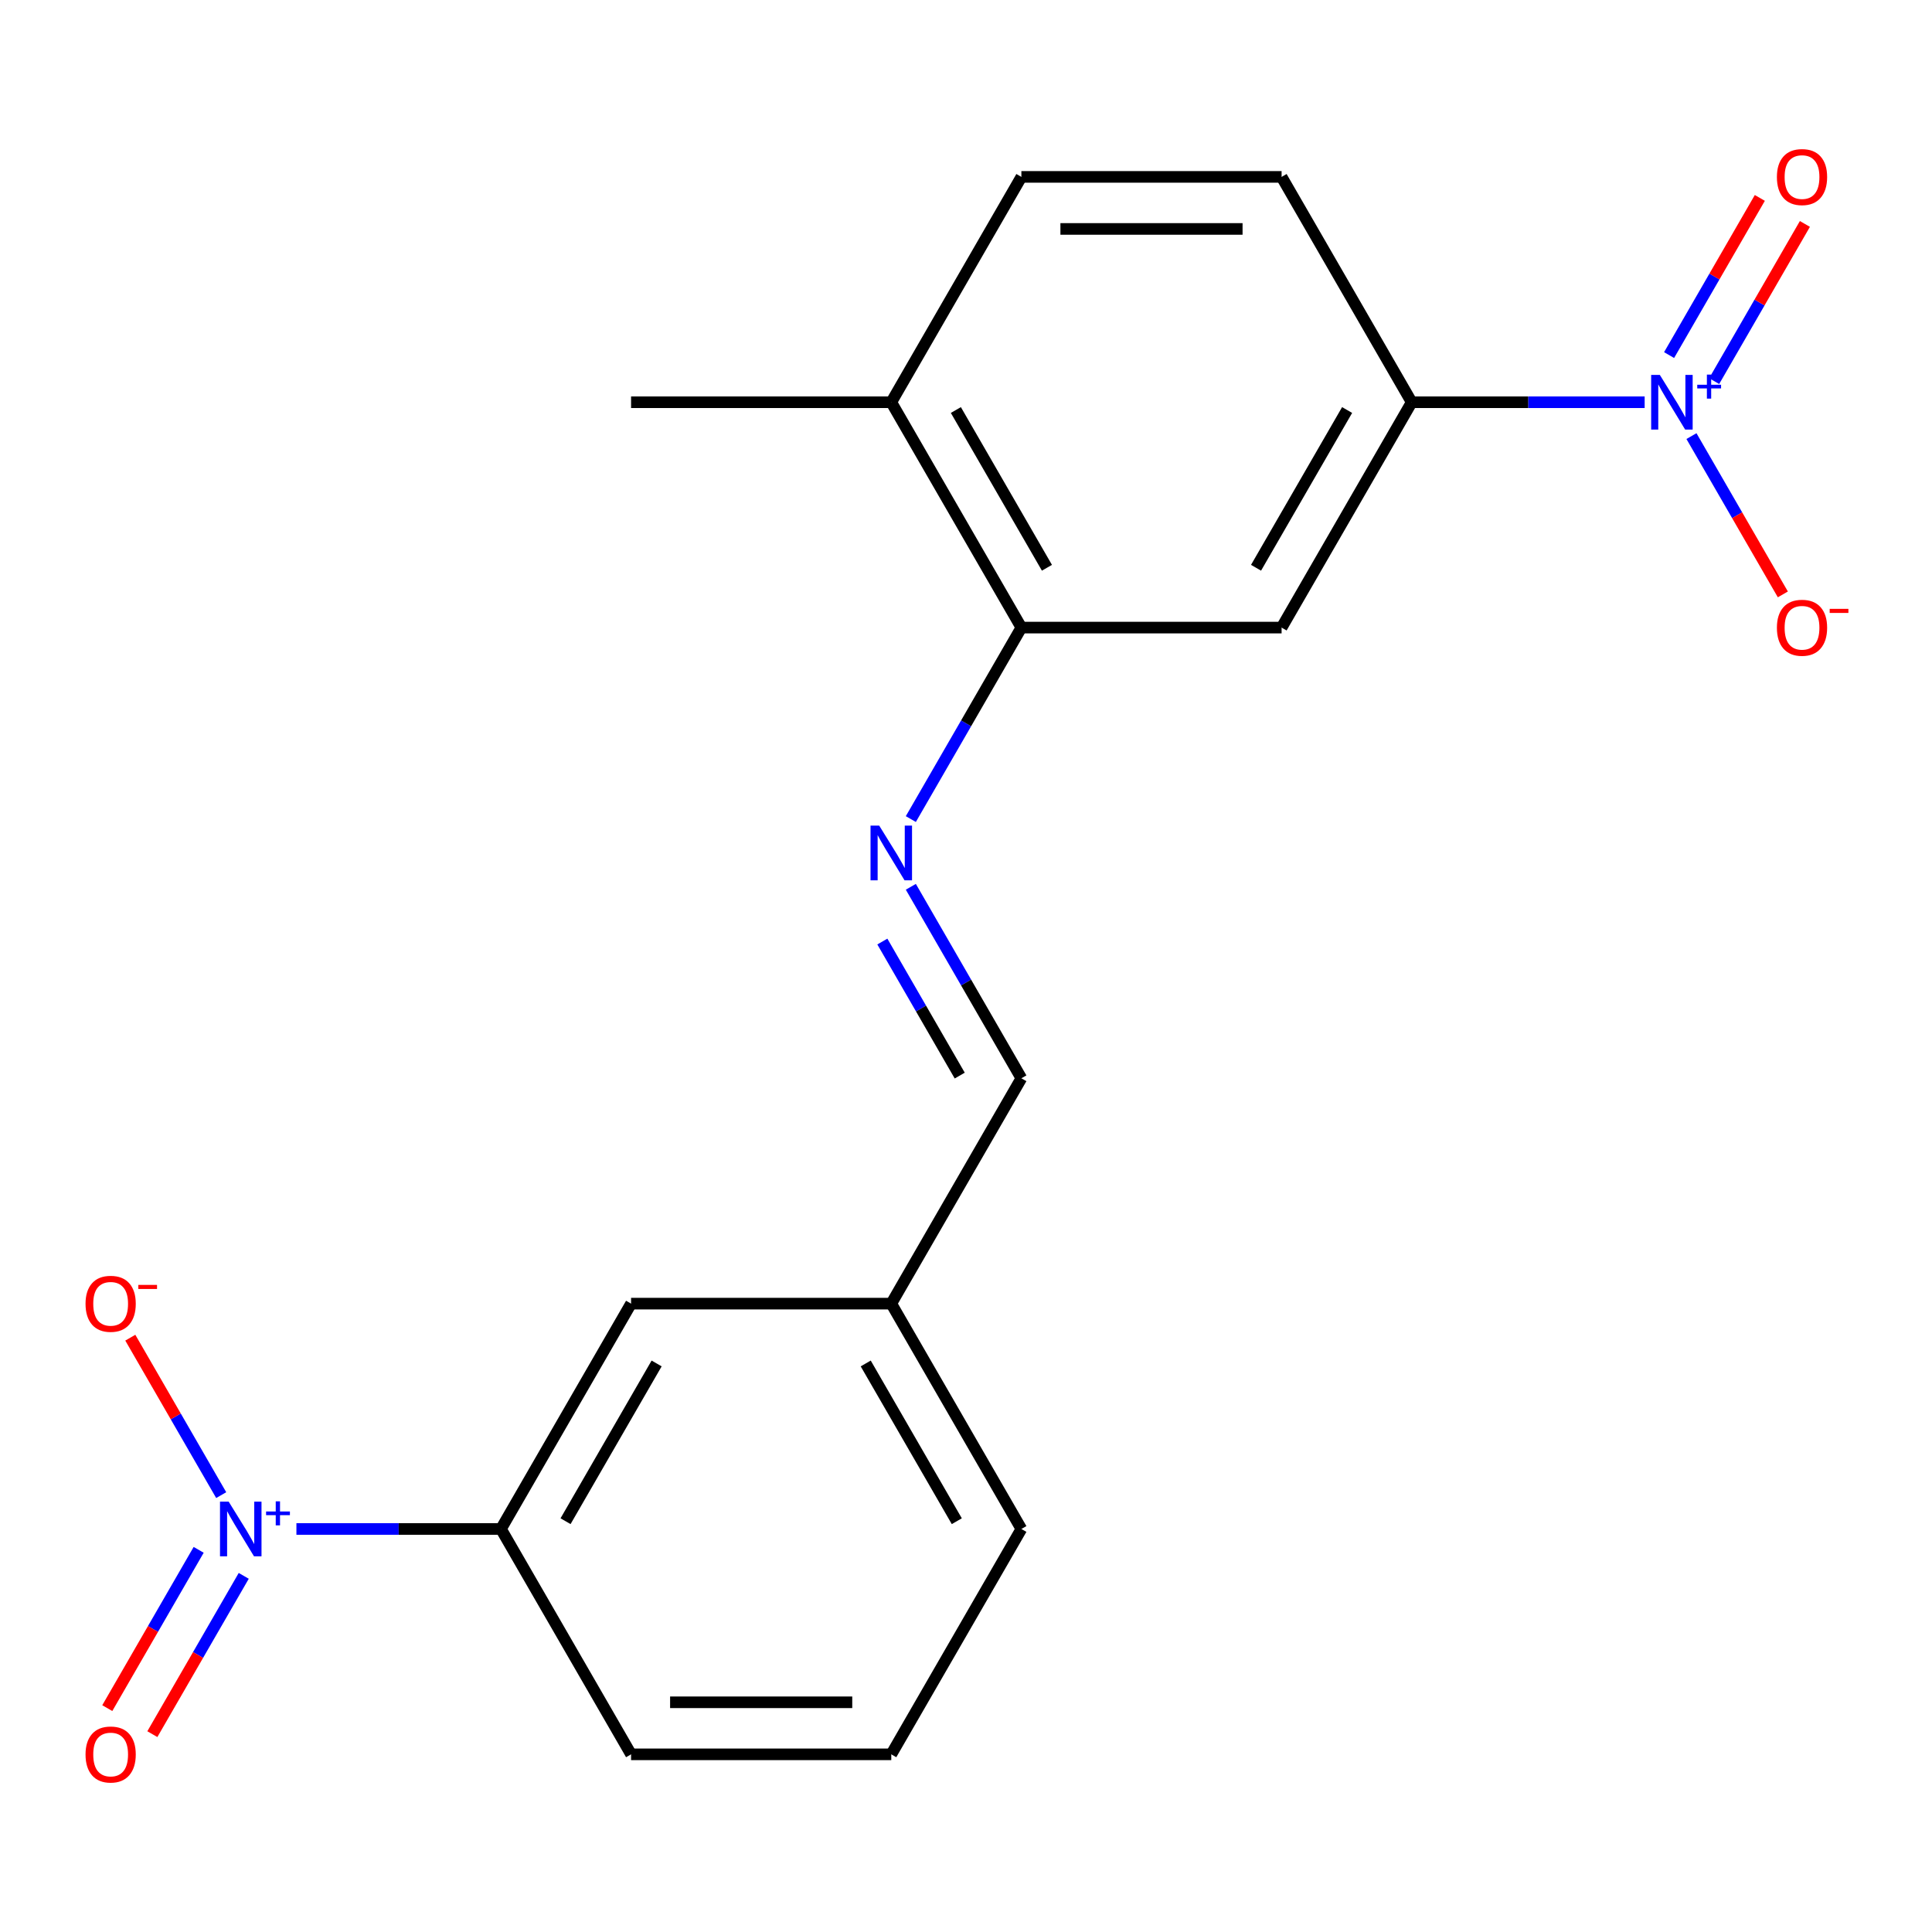 <?xml version='1.0' encoding='iso-8859-1'?>
<svg version='1.1' baseProfile='full'
              xmlns='http://www.w3.org/2000/svg'
                      xmlns:rdkit='http://www.rdkit.org/xml'
                      xmlns:xlink='http://www.w3.org/1999/xlink'
                  xml:space='preserve'
width='1000px' height='1000px' viewBox='0 0 1000 1000'>
<!-- END OF HEADER -->
<rect style='opacity:1.0;fill:#FFFFFF;stroke:none' width='1000' height='1000' x='0' y='0'> </rect>
<path class='bond-1' d='M 851.271,208.2 L 790.982,208.2' style='fill:none;fill-rule:evenodd;stroke:#0000FF;stroke-width:6px;stroke-linecap:butt;stroke-linejoin:miter;stroke-opacity:1' />
<path class='bond-1' d='M 790.982,208.2 L 730.694,208.2' style='fill:none;fill-rule:evenodd;stroke:#000000;stroke-width:6px;stroke-linecap:butt;stroke-linejoin:miter;stroke-opacity:1' />
<path class='bond-6' d='M 875.497,225.727 L 899.149,266.693' style='fill:none;fill-rule:evenodd;stroke:#0000FF;stroke-width:6px;stroke-linecap:butt;stroke-linejoin:miter;stroke-opacity:1' />
<path class='bond-6' d='M 899.149,266.693 L 922.801,307.659' style='fill:none;fill-rule:evenodd;stroke:#FF0000;stroke-width:6px;stroke-linecap:butt;stroke-linejoin:miter;stroke-opacity:1' />
<path class='bond-8' d='M 887.247,197.258 L 910.73,156.585' style='fill:none;fill-rule:evenodd;stroke:#0000FF;stroke-width:6px;stroke-linecap:butt;stroke-linejoin:miter;stroke-opacity:1' />
<path class='bond-8' d='M 910.73,156.585 L 934.213,115.911' style='fill:none;fill-rule:evenodd;stroke:#FF0000;stroke-width:6px;stroke-linecap:butt;stroke-linejoin:miter;stroke-opacity:1' />
<path class='bond-8' d='M 863.919,183.79 L 887.402,143.116' style='fill:none;fill-rule:evenodd;stroke:#0000FF;stroke-width:6px;stroke-linecap:butt;stroke-linejoin:miter;stroke-opacity:1' />
<path class='bond-8' d='M 887.402,143.116 L 910.885,102.442' style='fill:none;fill-rule:evenodd;stroke:#FF0000;stroke-width:6px;stroke-linecap:butt;stroke-linejoin:miter;stroke-opacity:1' />
<path class='bond-0' d='M 153.426,791.4 L 206.362,791.4' style='fill:none;fill-rule:evenodd;stroke:#0000FF;stroke-width:6px;stroke-linecap:butt;stroke-linejoin:miter;stroke-opacity:1' />
<path class='bond-0' d='M 206.362,791.4 L 259.299,791.4' style='fill:none;fill-rule:evenodd;stroke:#000000;stroke-width:6px;stroke-linecap:butt;stroke-linejoin:miter;stroke-opacity:1' />
<path class='bond-7' d='M 114.495,773.873 L 90.97,733.127' style='fill:none;fill-rule:evenodd;stroke:#0000FF;stroke-width:6px;stroke-linecap:butt;stroke-linejoin:miter;stroke-opacity:1' />
<path class='bond-7' d='M 90.97,733.127 L 67.446,692.381' style='fill:none;fill-rule:evenodd;stroke:#FF0000;stroke-width:6px;stroke-linecap:butt;stroke-linejoin:miter;stroke-opacity:1' />
<path class='bond-9' d='M 102.831,802.193 L 79.179,843.159' style='fill:none;fill-rule:evenodd;stroke:#0000FF;stroke-width:6px;stroke-linecap:butt;stroke-linejoin:miter;stroke-opacity:1' />
<path class='bond-9' d='M 79.179,843.159 L 55.528,884.125' style='fill:none;fill-rule:evenodd;stroke:#FF0000;stroke-width:6px;stroke-linecap:butt;stroke-linejoin:miter;stroke-opacity:1' />
<path class='bond-9' d='M 126.159,815.661 L 102.507,856.627' style='fill:none;fill-rule:evenodd;stroke:#0000FF;stroke-width:6px;stroke-linecap:butt;stroke-linejoin:miter;stroke-opacity:1' />
<path class='bond-9' d='M 102.507,856.627 L 78.856,897.593' style='fill:none;fill-rule:evenodd;stroke:#FF0000;stroke-width:6px;stroke-linecap:butt;stroke-linejoin:miter;stroke-opacity:1' />
<path class='bond-3' d='M 730.694,208.2 L 663.352,324.84' style='fill:none;fill-rule:evenodd;stroke:#000000;stroke-width:6px;stroke-linecap:butt;stroke-linejoin:miter;stroke-opacity:1' />
<path class='bond-3' d='M 697.264,212.227 L 650.125,293.875' style='fill:none;fill-rule:evenodd;stroke:#000000;stroke-width:6px;stroke-linecap:butt;stroke-linejoin:miter;stroke-opacity:1' />
<path class='bond-13' d='M 730.694,208.2 L 663.352,91.56' style='fill:none;fill-rule:evenodd;stroke:#000000;stroke-width:6px;stroke-linecap:butt;stroke-linejoin:miter;stroke-opacity:1' />
<path class='bond-2' d='M 471.444,423.953 L 500.056,374.396' style='fill:none;fill-rule:evenodd;stroke:#0000FF;stroke-width:6px;stroke-linecap:butt;stroke-linejoin:miter;stroke-opacity:1' />
<path class='bond-2' d='M 500.056,374.396 L 528.667,324.84' style='fill:none;fill-rule:evenodd;stroke:#000000;stroke-width:6px;stroke-linecap:butt;stroke-linejoin:miter;stroke-opacity:1' />
<path class='bond-10' d='M 471.444,459.007 L 500.056,508.564' style='fill:none;fill-rule:evenodd;stroke:#0000FF;stroke-width:6px;stroke-linecap:butt;stroke-linejoin:miter;stroke-opacity:1' />
<path class='bond-10' d='M 500.056,508.564 L 528.667,558.12' style='fill:none;fill-rule:evenodd;stroke:#000000;stroke-width:6px;stroke-linecap:butt;stroke-linejoin:miter;stroke-opacity:1' />
<path class='bond-10' d='M 456.7,487.342 L 476.728,522.032' style='fill:none;fill-rule:evenodd;stroke:#0000FF;stroke-width:6px;stroke-linecap:butt;stroke-linejoin:miter;stroke-opacity:1' />
<path class='bond-10' d='M 476.728,522.032 L 496.756,556.722' style='fill:none;fill-rule:evenodd;stroke:#000000;stroke-width:6px;stroke-linecap:butt;stroke-linejoin:miter;stroke-opacity:1' />
<path class='bond-4' d='M 663.352,324.84 L 528.667,324.84' style='fill:none;fill-rule:evenodd;stroke:#000000;stroke-width:6px;stroke-linecap:butt;stroke-linejoin:miter;stroke-opacity:1' />
<path class='bond-20' d='M 528.667,324.84 L 461.325,208.2' style='fill:none;fill-rule:evenodd;stroke:#000000;stroke-width:6px;stroke-linecap:butt;stroke-linejoin:miter;stroke-opacity:1' />
<path class='bond-20' d='M 541.894,293.875 L 494.755,212.227' style='fill:none;fill-rule:evenodd;stroke:#000000;stroke-width:6px;stroke-linecap:butt;stroke-linejoin:miter;stroke-opacity:1' />
<path class='bond-5' d='M 259.299,791.4 L 326.641,674.76' style='fill:none;fill-rule:evenodd;stroke:#000000;stroke-width:6px;stroke-linecap:butt;stroke-linejoin:miter;stroke-opacity:1' />
<path class='bond-5' d='M 292.728,787.373 L 339.868,705.725' style='fill:none;fill-rule:evenodd;stroke:#000000;stroke-width:6px;stroke-linecap:butt;stroke-linejoin:miter;stroke-opacity:1' />
<path class='bond-21' d='M 259.299,791.4 L 326.641,908.04' style='fill:none;fill-rule:evenodd;stroke:#000000;stroke-width:6px;stroke-linecap:butt;stroke-linejoin:miter;stroke-opacity:1' />
<path class='bond-15' d='M 528.667,558.12 L 461.325,674.76' style='fill:none;fill-rule:evenodd;stroke:#000000;stroke-width:6px;stroke-linecap:butt;stroke-linejoin:miter;stroke-opacity:1' />
<path class='bond-11' d='M 461.325,208.2 L 528.667,91.56' style='fill:none;fill-rule:evenodd;stroke:#000000;stroke-width:6px;stroke-linecap:butt;stroke-linejoin:miter;stroke-opacity:1' />
<path class='bond-18' d='M 461.325,208.2 L 326.641,208.2' style='fill:none;fill-rule:evenodd;stroke:#000000;stroke-width:6px;stroke-linecap:butt;stroke-linejoin:miter;stroke-opacity:1' />
<path class='bond-12' d='M 326.641,674.76 L 461.325,674.76' style='fill:none;fill-rule:evenodd;stroke:#000000;stroke-width:6px;stroke-linecap:butt;stroke-linejoin:miter;stroke-opacity:1' />
<path class='bond-14' d='M 663.352,91.56 L 528.667,91.56' style='fill:none;fill-rule:evenodd;stroke:#000000;stroke-width:6px;stroke-linecap:butt;stroke-linejoin:miter;stroke-opacity:1' />
<path class='bond-14' d='M 643.149,118.497 L 548.87,118.497' style='fill:none;fill-rule:evenodd;stroke:#000000;stroke-width:6px;stroke-linecap:butt;stroke-linejoin:miter;stroke-opacity:1' />
<path class='bond-19' d='M 461.325,674.76 L 528.667,791.4' style='fill:none;fill-rule:evenodd;stroke:#000000;stroke-width:6px;stroke-linecap:butt;stroke-linejoin:miter;stroke-opacity:1' />
<path class='bond-19' d='M 448.098,705.725 L 495.238,787.373' style='fill:none;fill-rule:evenodd;stroke:#000000;stroke-width:6px;stroke-linecap:butt;stroke-linejoin:miter;stroke-opacity:1' />
<path class='bond-16' d='M 326.641,908.04 L 461.325,908.04' style='fill:none;fill-rule:evenodd;stroke:#000000;stroke-width:6px;stroke-linecap:butt;stroke-linejoin:miter;stroke-opacity:1' />
<path class='bond-16' d='M 346.843,881.103 L 441.123,881.103' style='fill:none;fill-rule:evenodd;stroke:#000000;stroke-width:6px;stroke-linecap:butt;stroke-linejoin:miter;stroke-opacity:1' />
<path class='bond-17' d='M 461.325,908.04 L 528.667,791.4' style='fill:none;fill-rule:evenodd;stroke:#000000;stroke-width:6px;stroke-linecap:butt;stroke-linejoin:miter;stroke-opacity:1' />
<path  class='atom-0' d='M 859.118 194.04
L 868.398 209.04
Q 869.318 210.52, 870.798 213.2
Q 872.278 215.88, 872.358 216.04
L 872.358 194.04
L 876.118 194.04
L 876.118 222.36
L 872.238 222.36
L 862.278 205.96
Q 861.118 204.04, 859.878 201.84
Q 858.678 199.64, 858.318 198.96
L 858.318 222.36
L 854.638 222.36
L 854.638 194.04
L 859.118 194.04
' fill='#0000FF'/>
<path  class='atom-0' d='M 878.494 199.145
L 883.484 199.145
L 883.484 193.891
L 885.701 193.891
L 885.701 199.145
L 890.823 199.145
L 890.823 201.045
L 885.701 201.045
L 885.701 206.325
L 883.484 206.325
L 883.484 201.045
L 878.494 201.045
L 878.494 199.145
' fill='#0000FF'/>
<path  class='atom-1' d='M 118.354 777.24
L 127.634 792.24
Q 128.554 793.72, 130.034 796.4
Q 131.514 799.08, 131.594 799.24
L 131.594 777.24
L 135.354 777.24
L 135.354 805.56
L 131.474 805.56
L 121.514 789.16
Q 120.354 787.24, 119.114 785.04
Q 117.914 782.84, 117.554 782.16
L 117.554 805.56
L 113.874 805.56
L 113.874 777.24
L 118.354 777.24
' fill='#0000FF'/>
<path  class='atom-1' d='M 137.73 782.345
L 142.72 782.345
L 142.72 777.091
L 144.938 777.091
L 144.938 782.345
L 150.059 782.345
L 150.059 784.246
L 144.938 784.246
L 144.938 789.526
L 142.72 789.526
L 142.72 784.246
L 137.73 784.246
L 137.73 782.345
' fill='#0000FF'/>
<path  class='atom-3' d='M 455.065 427.32
L 464.345 442.32
Q 465.265 443.8, 466.745 446.48
Q 468.225 449.16, 468.305 449.32
L 468.305 427.32
L 472.065 427.32
L 472.065 455.64
L 468.185 455.64
L 458.225 439.24
Q 457.065 437.32, 455.825 435.12
Q 454.625 432.92, 454.265 432.24
L 454.265 455.64
L 450.585 455.64
L 450.585 427.32
L 455.065 427.32
' fill='#0000FF'/>
<path  class='atom-7' d='M 919.72 324.92
Q 919.72 318.12, 923.08 314.32
Q 926.44 310.52, 932.72 310.52
Q 939 310.52, 942.36 314.32
Q 945.72 318.12, 945.72 324.92
Q 945.72 331.8, 942.32 335.72
Q 938.92 339.6, 932.72 339.6
Q 926.48 339.6, 923.08 335.72
Q 919.72 331.84, 919.72 324.92
M 932.72 336.4
Q 937.04 336.4, 939.36 333.52
Q 941.72 330.6, 941.72 324.92
Q 941.72 319.36, 939.36 316.56
Q 937.04 313.72, 932.72 313.72
Q 928.4 313.72, 926.04 316.52
Q 923.72 319.32, 923.72 324.92
Q 923.72 330.64, 926.04 333.52
Q 928.4 336.4, 932.72 336.4
' fill='#FF0000'/>
<path  class='atom-7' d='M 947.04 315.142
L 956.729 315.142
L 956.729 317.254
L 947.04 317.254
L 947.04 315.142
' fill='#FF0000'/>
<path  class='atom-8' d='M 44.272 674.84
Q 44.272 668.04, 47.632 664.24
Q 50.992 660.44, 57.272 660.44
Q 63.552 660.44, 66.912 664.24
Q 70.272 668.04, 70.272 674.84
Q 70.272 681.72, 66.872 685.64
Q 63.472 689.52, 57.272 689.52
Q 51.032 689.52, 47.632 685.64
Q 44.272 681.76, 44.272 674.84
M 57.272 686.32
Q 61.592 686.32, 63.912 683.44
Q 66.272 680.52, 66.272 674.84
Q 66.272 669.28, 63.912 666.48
Q 61.592 663.64, 57.272 663.64
Q 52.952 663.64, 50.592 666.44
Q 48.272 669.24, 48.272 674.84
Q 48.272 680.56, 50.592 683.44
Q 52.952 686.32, 57.272 686.32
' fill='#FF0000'/>
<path  class='atom-8' d='M 71.592 665.062
L 81.281 665.062
L 81.281 667.174
L 71.592 667.174
L 71.592 665.062
' fill='#FF0000'/>
<path  class='atom-9' d='M 919.72 91.64
Q 919.72 84.84, 923.08 81.04
Q 926.44 77.24, 932.72 77.24
Q 939 77.24, 942.36 81.04
Q 945.72 84.84, 945.72 91.64
Q 945.72 98.52, 942.32 102.44
Q 938.92 106.32, 932.72 106.32
Q 926.48 106.32, 923.08 102.44
Q 919.72 98.56, 919.72 91.64
M 932.72 103.12
Q 937.04 103.12, 939.36 100.24
Q 941.72 97.32, 941.72 91.64
Q 941.72 86.08, 939.36 83.28
Q 937.04 80.44, 932.72 80.44
Q 928.4 80.44, 926.04 83.24
Q 923.72 86.04, 923.72 91.64
Q 923.72 97.36, 926.04 100.24
Q 928.4 103.12, 932.72 103.12
' fill='#FF0000'/>
<path  class='atom-10' d='M 44.272 908.12
Q 44.272 901.32, 47.632 897.52
Q 50.992 893.72, 57.272 893.72
Q 63.552 893.72, 66.912 897.52
Q 70.272 901.32, 70.272 908.12
Q 70.272 915, 66.872 918.92
Q 63.472 922.8, 57.272 922.8
Q 51.032 922.8, 47.632 918.92
Q 44.272 915.04, 44.272 908.12
M 57.272 919.6
Q 61.592 919.6, 63.912 916.72
Q 66.272 913.8, 66.272 908.12
Q 66.272 902.56, 63.912 899.76
Q 61.592 896.92, 57.272 896.92
Q 52.952 896.92, 50.592 899.72
Q 48.272 902.52, 48.272 908.12
Q 48.272 913.84, 50.592 916.72
Q 52.952 919.6, 57.272 919.6
' fill='#FF0000'/>
</svg>
